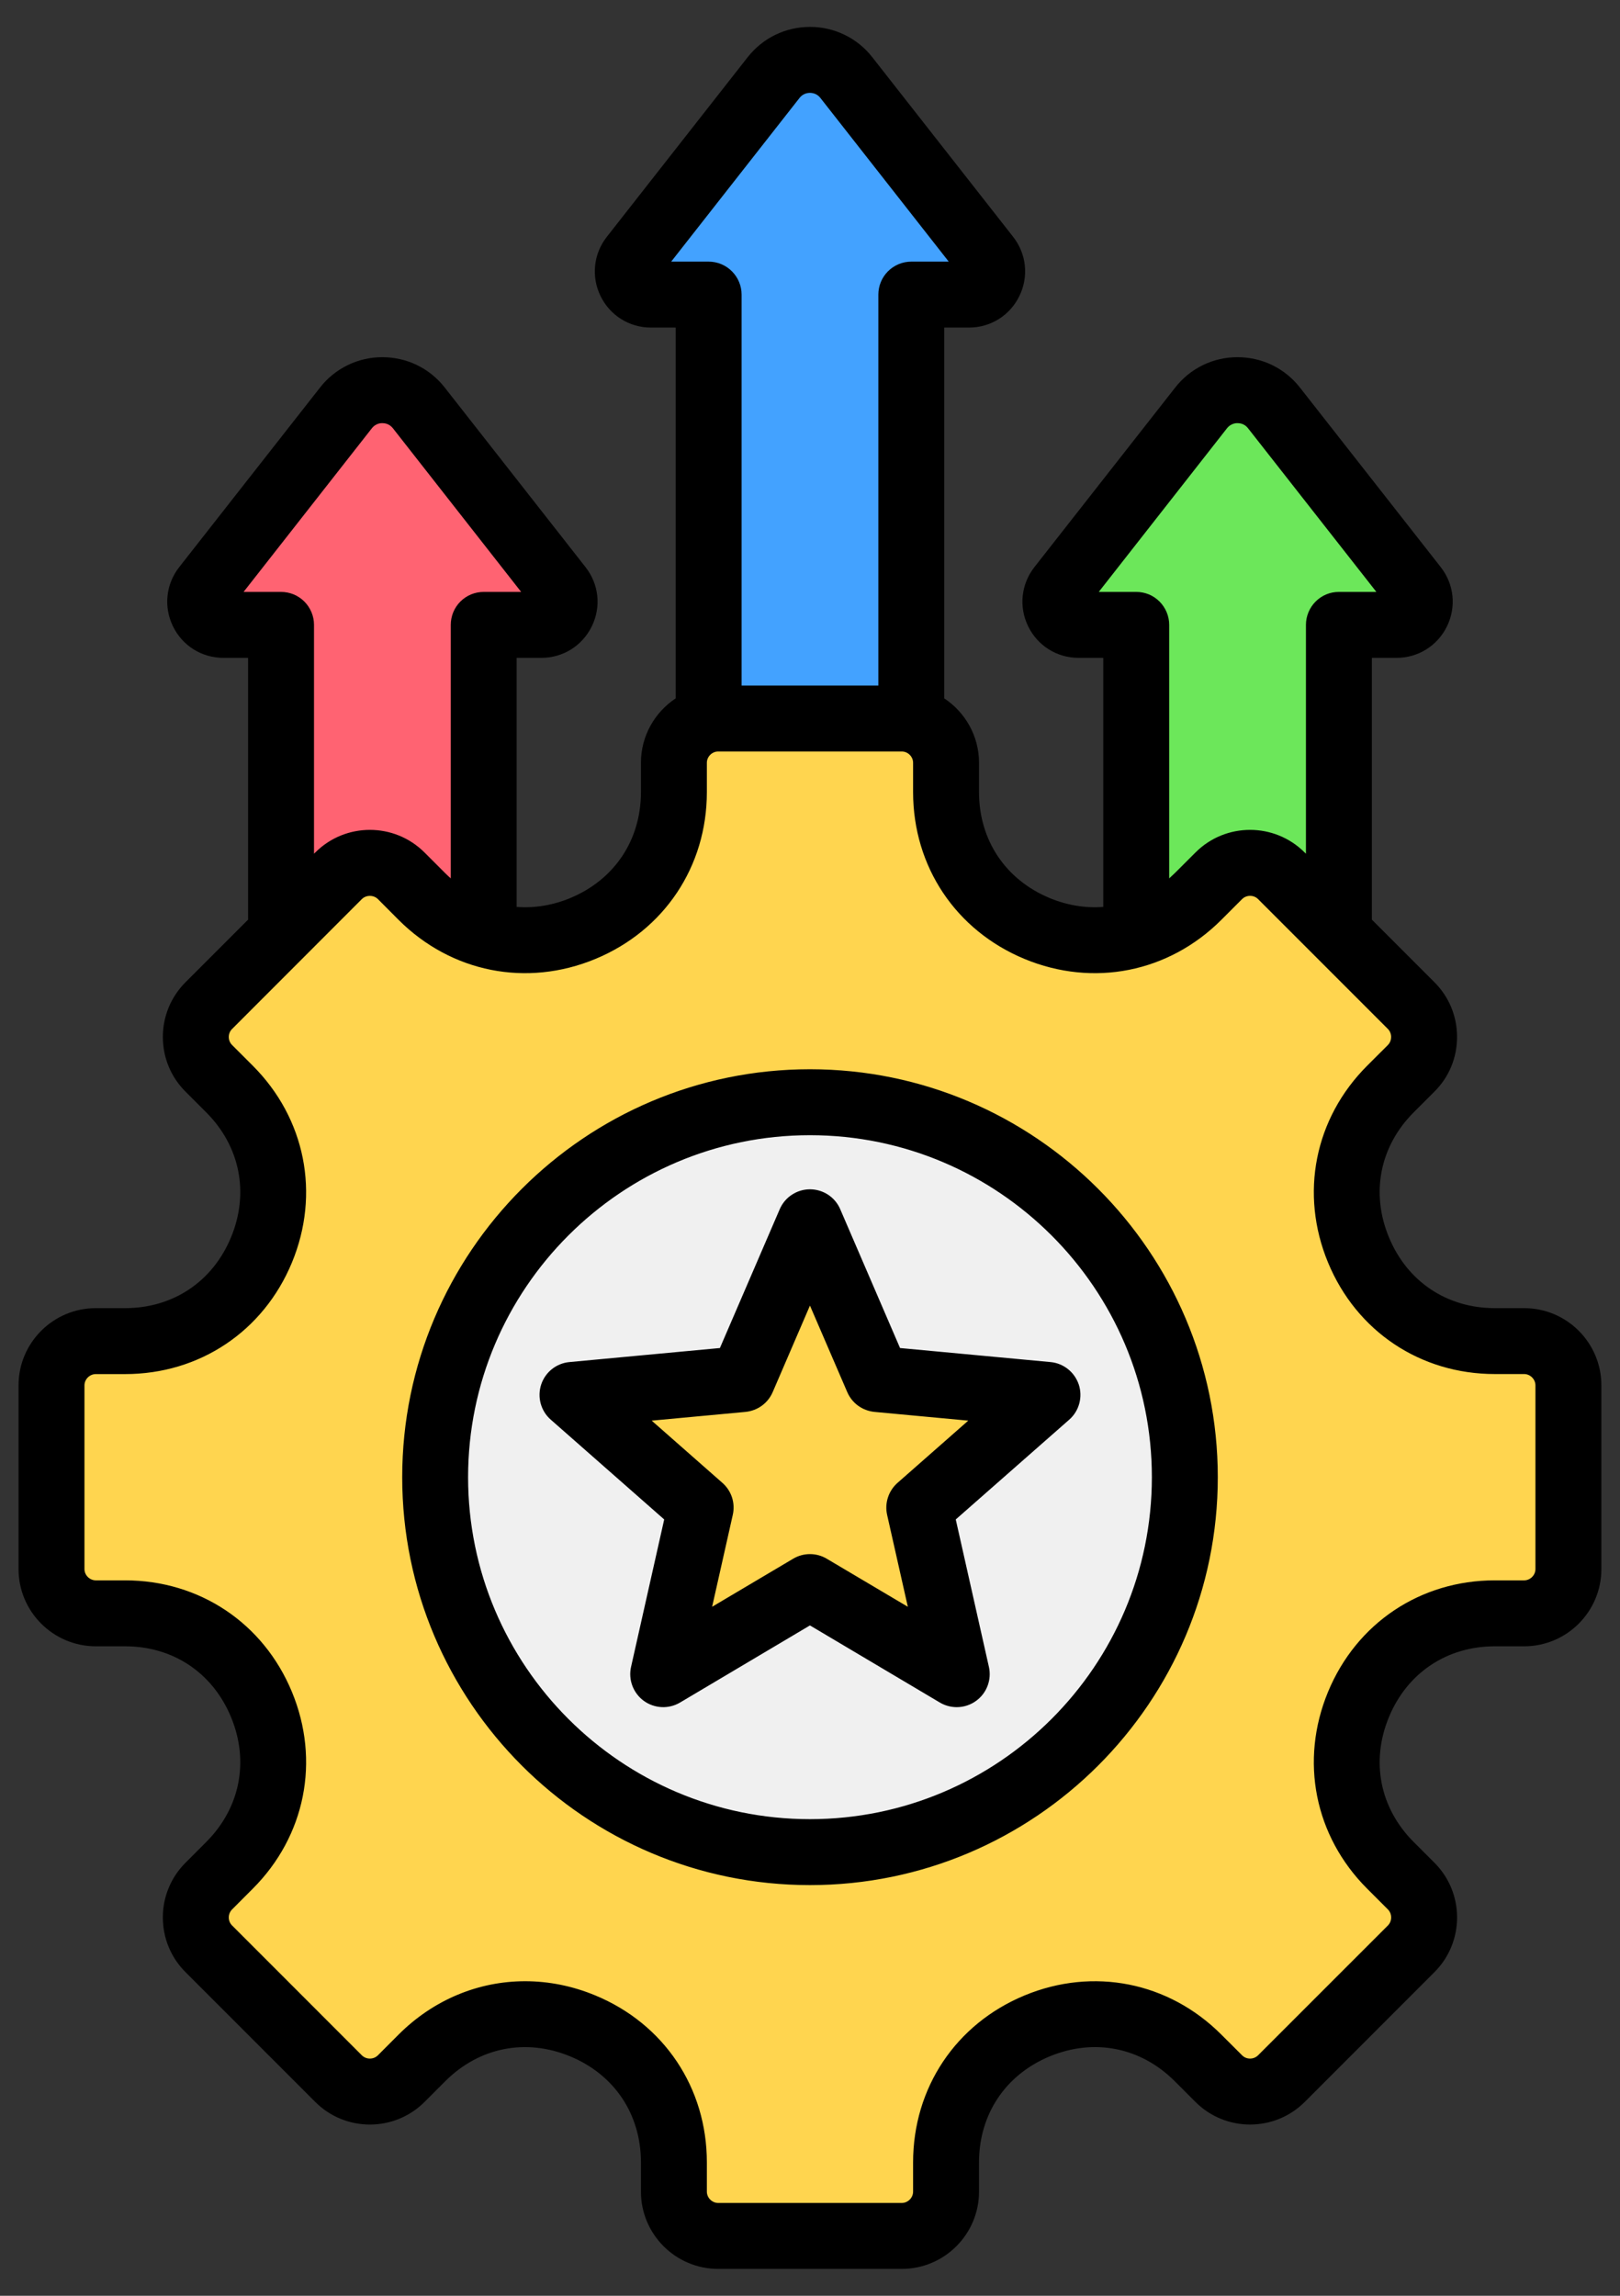 <svg width="36" height="51" viewBox="0 0 36 51" fill="none" xmlns="http://www.w3.org/2000/svg">
<rect x="0" y="0" width="36" height="51" fill="#333333" stroke="none"/>
<path fill-rule="evenodd" clip-rule="evenodd" d="M15.746 6.544V23.944H20.25V6.544H21.531C21.961 6.544 22.201 6.051 21.936 5.713L18.807 1.723C18.395 1.199 17.6 1.199 17.189 1.723L14.06 5.713C13.795 6.051 14.035 6.544 14.464 6.544H15.746Z" fill="#43A2FF"/>
<path fill-rule="evenodd" clip-rule="evenodd" d="M25.25 13.881V27.196H29.754V13.881H31.035C31.465 13.881 31.704 13.388 31.439 13.05L28.311 9.06C27.899 8.536 27.104 8.536 26.693 9.06L23.564 13.05C23.299 13.388 23.539 13.881 23.968 13.881H25.25Z" fill="#6CE75A"/>
<path fill-rule="evenodd" clip-rule="evenodd" d="M10.75 13.88V26.582H6.246V13.88H4.964C4.535 13.88 4.295 13.387 4.56 13.049L7.689 9.06C8.1 8.535 8.895 8.535 9.307 9.06L12.435 13.049C12.701 13.387 12.461 13.88 12.031 13.88H10.75Z" fill="#FF6372"/>
<path fill-rule="evenodd" clip-rule="evenodd" d="M28.475 19.455L31.36 22.34C31.742 22.722 31.742 23.349 31.36 23.731L30.899 24.192C29.941 25.15 29.67 26.515 30.188 27.767C30.707 29.018 31.864 29.792 33.219 29.792H33.87C34.411 29.792 34.854 30.235 34.854 30.776V34.855C34.854 35.396 34.411 35.839 33.87 35.839H33.219C31.864 35.839 30.707 36.612 30.188 37.864C29.67 39.116 29.941 40.481 30.899 41.439L31.36 41.899C31.742 42.282 31.742 42.908 31.36 43.291L28.475 46.176C28.092 46.558 27.466 46.558 27.083 46.176L26.623 45.715C25.665 44.757 24.3 44.486 23.048 45.004C21.796 45.523 21.023 46.68 21.023 48.035V48.686C21.023 49.227 20.58 49.67 20.039 49.67H15.96C15.418 49.67 14.976 49.227 14.976 48.686V48.035C14.976 46.68 14.202 45.523 12.95 45.004C11.698 44.486 10.334 44.757 9.375 45.715L8.915 46.176C8.532 46.558 7.906 46.558 7.523 46.176L4.639 43.291C4.256 42.908 4.256 42.282 4.639 41.899L5.099 41.439C6.057 40.481 6.329 39.116 5.81 37.864C5.292 36.612 4.135 35.839 2.779 35.839H2.129C1.587 35.839 1.145 35.396 1.145 34.855V30.776C1.145 30.235 1.587 29.792 2.129 29.792H2.779C4.135 29.792 5.292 29.019 5.81 27.767C6.329 26.515 6.057 25.15 5.099 24.192L4.639 23.731C4.256 23.349 4.256 22.723 4.639 22.34L7.523 19.455C7.906 19.073 8.532 19.073 8.915 19.455L9.375 19.915C10.334 20.874 11.698 21.145 12.95 20.627C14.202 20.108 14.975 18.951 14.975 17.596V16.945C14.975 16.404 15.418 15.961 15.96 15.961H20.039C20.58 15.961 21.023 16.404 21.023 16.945V17.596C21.023 18.951 21.796 20.108 23.048 20.627C24.3 21.145 25.665 20.874 26.623 19.915L27.083 19.455C27.466 19.072 28.092 19.072 28.475 19.455Z" fill="#FFD54F"/>
<path d="M18 41.145C22.6 41.145 26.329 37.416 26.329 32.815C26.329 28.215 22.6 24.486 18 24.486C13.399 24.486 9.67 28.215 9.67 32.815C9.67 37.416 13.399 41.145 18 41.145Z" fill="#F0F0F0"/>
<path fill-rule="evenodd" clip-rule="evenodd" d="M21.262 37.191L18 35.256L14.739 37.191L15.571 33.491L12.723 30.987L16.499 30.635L18 27.152L19.502 30.635L23.278 30.987L20.43 33.491L21.262 37.191Z" fill="#FFD54F"/>
<path fill-rule="evenodd" clip-rule="evenodd" d="M19.944 32.942C19.846 33.029 19.772 33.141 19.732 33.266C19.691 33.391 19.685 33.525 19.714 33.653L20.174 35.694L18.373 34.627C18.258 34.558 18.128 34.524 17.999 34.524C17.87 34.524 17.74 34.558 17.625 34.627L15.825 35.694L16.284 33.652C16.313 33.523 16.307 33.39 16.267 33.265C16.226 33.139 16.152 33.028 16.053 32.941L14.482 31.559L16.566 31.365C16.697 31.352 16.822 31.305 16.929 31.228C17.035 31.151 17.119 31.046 17.171 30.925L17.999 29.003L18.828 30.925C18.88 31.046 18.964 31.151 19.07 31.228C19.177 31.305 19.302 31.352 19.433 31.365L21.517 31.559L19.944 32.942ZM20.001 29.946L18.672 26.863C18.616 26.731 18.522 26.619 18.402 26.54C18.282 26.462 18.142 26.42 17.999 26.42C17.856 26.42 17.716 26.462 17.597 26.541C17.477 26.619 17.384 26.731 17.327 26.863L15.998 29.946L12.654 30.258C12.511 30.271 12.376 30.326 12.264 30.415C12.152 30.505 12.069 30.625 12.025 30.761C11.981 30.897 11.978 31.043 12.016 31.181C12.054 31.319 12.131 31.443 12.239 31.537L14.76 33.754L14.023 37.031C13.992 37.17 14.002 37.316 14.053 37.45C14.103 37.583 14.191 37.699 14.307 37.784C14.423 37.868 14.56 37.916 14.704 37.923C14.847 37.93 14.988 37.894 15.111 37.822L17.999 36.108L20.887 37.822C21 37.889 21.13 37.924 21.261 37.924C21.416 37.924 21.567 37.875 21.691 37.784C21.807 37.7 21.896 37.584 21.946 37.45C21.997 37.316 22.007 37.17 21.976 37.031L21.239 33.754L23.761 31.537C23.868 31.443 23.946 31.319 23.983 31.181C24.021 31.043 24.018 30.897 23.974 30.761C23.929 30.625 23.846 30.505 23.735 30.416C23.623 30.326 23.487 30.271 23.345 30.258L20.001 29.946ZM17.999 40.412C22.189 40.412 25.597 37.005 25.597 32.816C25.597 28.626 22.189 25.218 17.999 25.218C13.811 25.218 10.402 28.626 10.402 32.816C10.402 37.005 13.811 40.412 17.999 40.412ZM17.999 23.753C13.002 23.753 8.938 27.819 8.938 32.816C8.938 37.813 13.002 41.877 17.999 41.877C22.996 41.877 27.062 37.813 27.062 32.816C27.062 27.819 22.996 23.753 17.999 23.753ZM34.121 34.856V30.776C34.121 30.64 34.006 30.524 33.87 30.524H33.219C31.565 30.524 30.145 29.576 29.512 28.047C28.879 26.519 29.212 24.843 30.382 23.674L30.842 23.215C30.904 23.151 30.914 23.076 30.914 23.035C30.914 22.969 30.888 22.905 30.842 22.858L27.957 19.973C27.86 19.876 27.698 19.878 27.602 19.973L27.141 20.434C25.972 21.603 24.296 21.936 22.768 21.303C21.24 20.67 20.291 19.25 20.291 17.596V16.945C20.291 16.809 20.176 16.694 20.039 16.694H15.96C15.823 16.694 15.708 16.809 15.708 16.945V17.596C15.708 19.25 14.759 20.67 13.23 21.303C11.703 21.936 10.027 21.603 8.857 20.434L8.398 19.973C8.301 19.878 8.137 19.878 8.041 19.973L5.158 22.858C5.11 22.905 5.084 22.969 5.084 23.036C5.084 23.103 5.11 23.167 5.158 23.215L5.617 23.674C6.786 24.843 7.12 26.519 6.487 28.048C5.854 29.576 4.434 30.525 2.779 30.525H2.129C1.992 30.525 1.877 30.64 1.877 30.776V34.856C1.877 34.992 1.992 35.107 2.129 35.107H2.779C4.434 35.107 5.854 36.056 6.487 37.584C7.12 39.113 6.786 40.788 5.617 41.957L5.158 42.417C5.11 42.465 5.084 42.529 5.084 42.596C5.084 42.663 5.11 42.727 5.158 42.774L8.041 45.658C8.138 45.755 8.301 45.755 8.398 45.658L8.857 45.198C9.635 44.42 10.637 44.012 11.67 44.012C12.191 44.012 12.719 44.116 13.23 44.328C14.759 44.961 15.708 46.381 15.708 48.036V48.686C15.708 48.823 15.823 48.938 15.96 48.938H20.039C20.176 48.938 20.291 48.823 20.291 48.686V48.036C20.291 46.381 21.24 44.961 22.768 44.328C24.296 43.695 25.972 44.028 27.141 45.198L27.602 45.658C27.697 45.755 27.86 45.755 27.957 45.658L30.842 42.774C30.939 42.677 30.939 42.514 30.842 42.417L30.382 41.957C29.212 40.788 28.879 39.113 29.512 37.584C30.145 36.056 31.565 35.107 33.219 35.107H33.87C34.006 35.107 34.121 34.992 34.121 34.856ZM6.245 13.149H5.413L8.265 9.512C8.292 9.477 8.328 9.448 8.368 9.429C8.408 9.409 8.452 9.399 8.497 9.4C8.551 9.4 8.652 9.414 8.73 9.512L11.581 13.149H10.749C10.653 13.149 10.558 13.168 10.469 13.204C10.38 13.241 10.299 13.295 10.231 13.363C10.163 13.431 10.109 13.512 10.072 13.601C10.036 13.69 10.017 13.785 10.017 13.881V19.513C9.975 19.476 9.934 19.438 9.894 19.398L9.434 18.938C8.764 18.268 7.675 18.268 7.006 18.938L6.978 18.965V13.881C6.978 13.785 6.959 13.69 6.922 13.601C6.885 13.512 6.831 13.431 6.763 13.363C6.695 13.295 6.614 13.241 6.525 13.204C6.437 13.168 6.341 13.149 6.245 13.149ZM14.915 5.812L17.767 2.176C17.794 2.141 17.829 2.112 17.87 2.092C17.91 2.073 17.954 2.063 17.999 2.063C18.044 2.063 18.088 2.073 18.129 2.092C18.169 2.112 18.204 2.141 18.231 2.176L21.083 5.812H20.251C20.057 5.812 19.871 5.889 19.733 6.027C19.596 6.164 19.519 6.35 19.519 6.544V15.229H16.48V6.544C16.48 6.35 16.402 6.164 16.265 6.027C16.128 5.889 15.942 5.812 15.747 5.812H14.915ZM25.249 13.149H24.417L27.268 9.512C27.296 9.477 27.331 9.448 27.372 9.429C27.412 9.409 27.456 9.399 27.501 9.4C27.555 9.4 27.657 9.414 27.733 9.512L30.586 13.149H29.754C29.658 13.149 29.562 13.167 29.473 13.204C29.384 13.241 29.304 13.295 29.236 13.363C29.168 13.431 29.114 13.512 29.077 13.601C29.04 13.69 29.021 13.785 29.021 13.881V18.965L28.993 18.938C28.324 18.268 27.234 18.268 26.566 18.938L26.105 19.398C26.064 19.438 26.023 19.476 25.982 19.513V13.881C25.982 13.785 25.963 13.69 25.926 13.601C25.889 13.512 25.835 13.431 25.767 13.363C25.699 13.295 25.619 13.241 25.53 13.204C25.441 13.168 25.346 13.149 25.249 13.149ZM33.87 29.06H33.219C32.154 29.06 31.273 28.471 30.865 27.486C30.457 26.501 30.663 25.463 31.417 24.709L31.877 24.249C32.202 23.926 32.379 23.495 32.379 23.035C32.379 22.576 32.202 22.146 31.878 21.822L30.486 20.43V14.614H31.034C31.516 14.614 31.945 14.345 32.156 13.912C32.366 13.48 32.313 12.977 32.016 12.598L28.887 8.609C28.551 8.18 28.046 7.935 27.501 7.935C27.234 7.934 26.971 7.994 26.73 8.111C26.491 8.228 26.28 8.398 26.116 8.609L22.987 12.598C22.691 12.977 22.637 13.48 22.847 13.912C23.058 14.345 23.487 14.614 23.968 14.614H24.517V20.147C24.127 20.177 23.724 20.114 23.328 19.951C22.344 19.542 21.756 18.663 21.756 17.596V16.945C21.756 16.348 21.448 15.822 20.983 15.514V7.277H21.532C22.014 7.277 22.443 7.008 22.653 6.576C22.864 6.144 22.811 5.64 22.514 5.261L19.385 1.272C19.221 1.061 19.011 0.891 18.77 0.774C18.53 0.657 18.266 0.597 17.999 0.598C17.455 0.598 16.951 0.843 16.614 1.272L13.485 5.261C13.188 5.64 13.135 6.144 13.345 6.576C13.555 7.008 13.985 7.277 14.466 7.277H15.015V15.514C14.551 15.822 14.243 16.348 14.243 16.945V17.596C14.243 18.663 13.655 19.542 12.67 19.951C12.275 20.114 11.872 20.177 11.481 20.147V14.614H12.03C12.512 14.614 12.941 14.345 13.152 13.912C13.363 13.48 13.309 12.977 13.011 12.598L9.883 8.609C9.547 8.18 9.042 7.935 8.497 7.935C8.23 7.934 7.967 7.994 7.727 8.111C7.487 8.228 7.276 8.398 7.112 8.609L3.983 12.598C3.686 12.977 3.633 13.48 3.843 13.912C4.053 14.345 4.483 14.614 4.964 14.614H5.513V20.43L4.121 21.822C3.962 21.981 3.835 22.17 3.749 22.378C3.663 22.587 3.619 22.81 3.619 23.035C3.619 23.495 3.798 23.926 4.121 24.249L4.581 24.709C5.335 25.463 5.542 26.501 5.134 27.486C4.726 28.471 3.846 29.06 2.78 29.06H2.129C1.183 29.06 0.412 29.829 0.412 30.776V34.856C0.412 35.802 1.183 36.572 2.129 36.572H2.78C3.846 36.572 4.726 37.16 5.134 38.145C5.542 39.129 5.335 40.167 4.581 40.921L4.121 41.382C3.961 41.541 3.835 41.73 3.749 41.938C3.662 42.147 3.618 42.37 3.619 42.595C3.619 43.055 3.798 43.486 4.121 43.809L7.006 46.694C7.675 47.364 8.764 47.363 9.434 46.694L9.894 46.234C10.648 45.48 11.685 45.274 12.67 45.681C13.655 46.089 14.243 46.969 14.243 48.036V48.686C14.243 49.633 15.013 50.403 15.96 50.403H20.039C20.986 50.403 21.756 49.633 21.756 48.686V48.036C21.756 46.969 22.344 46.089 23.328 45.681C24.314 45.273 25.352 45.48 26.106 46.234L26.566 46.694C27.235 47.363 28.323 47.363 28.994 46.694L31.878 43.809C32.547 43.14 32.547 42.051 31.878 41.382L31.417 40.921C30.663 40.168 30.457 39.13 30.865 38.145C31.273 37.16 32.154 36.572 33.219 36.572H33.87C34.817 36.572 35.586 35.802 35.586 34.856V30.776C35.586 29.829 34.817 29.06 33.87 29.06Z" fill="black"/>
</svg>
